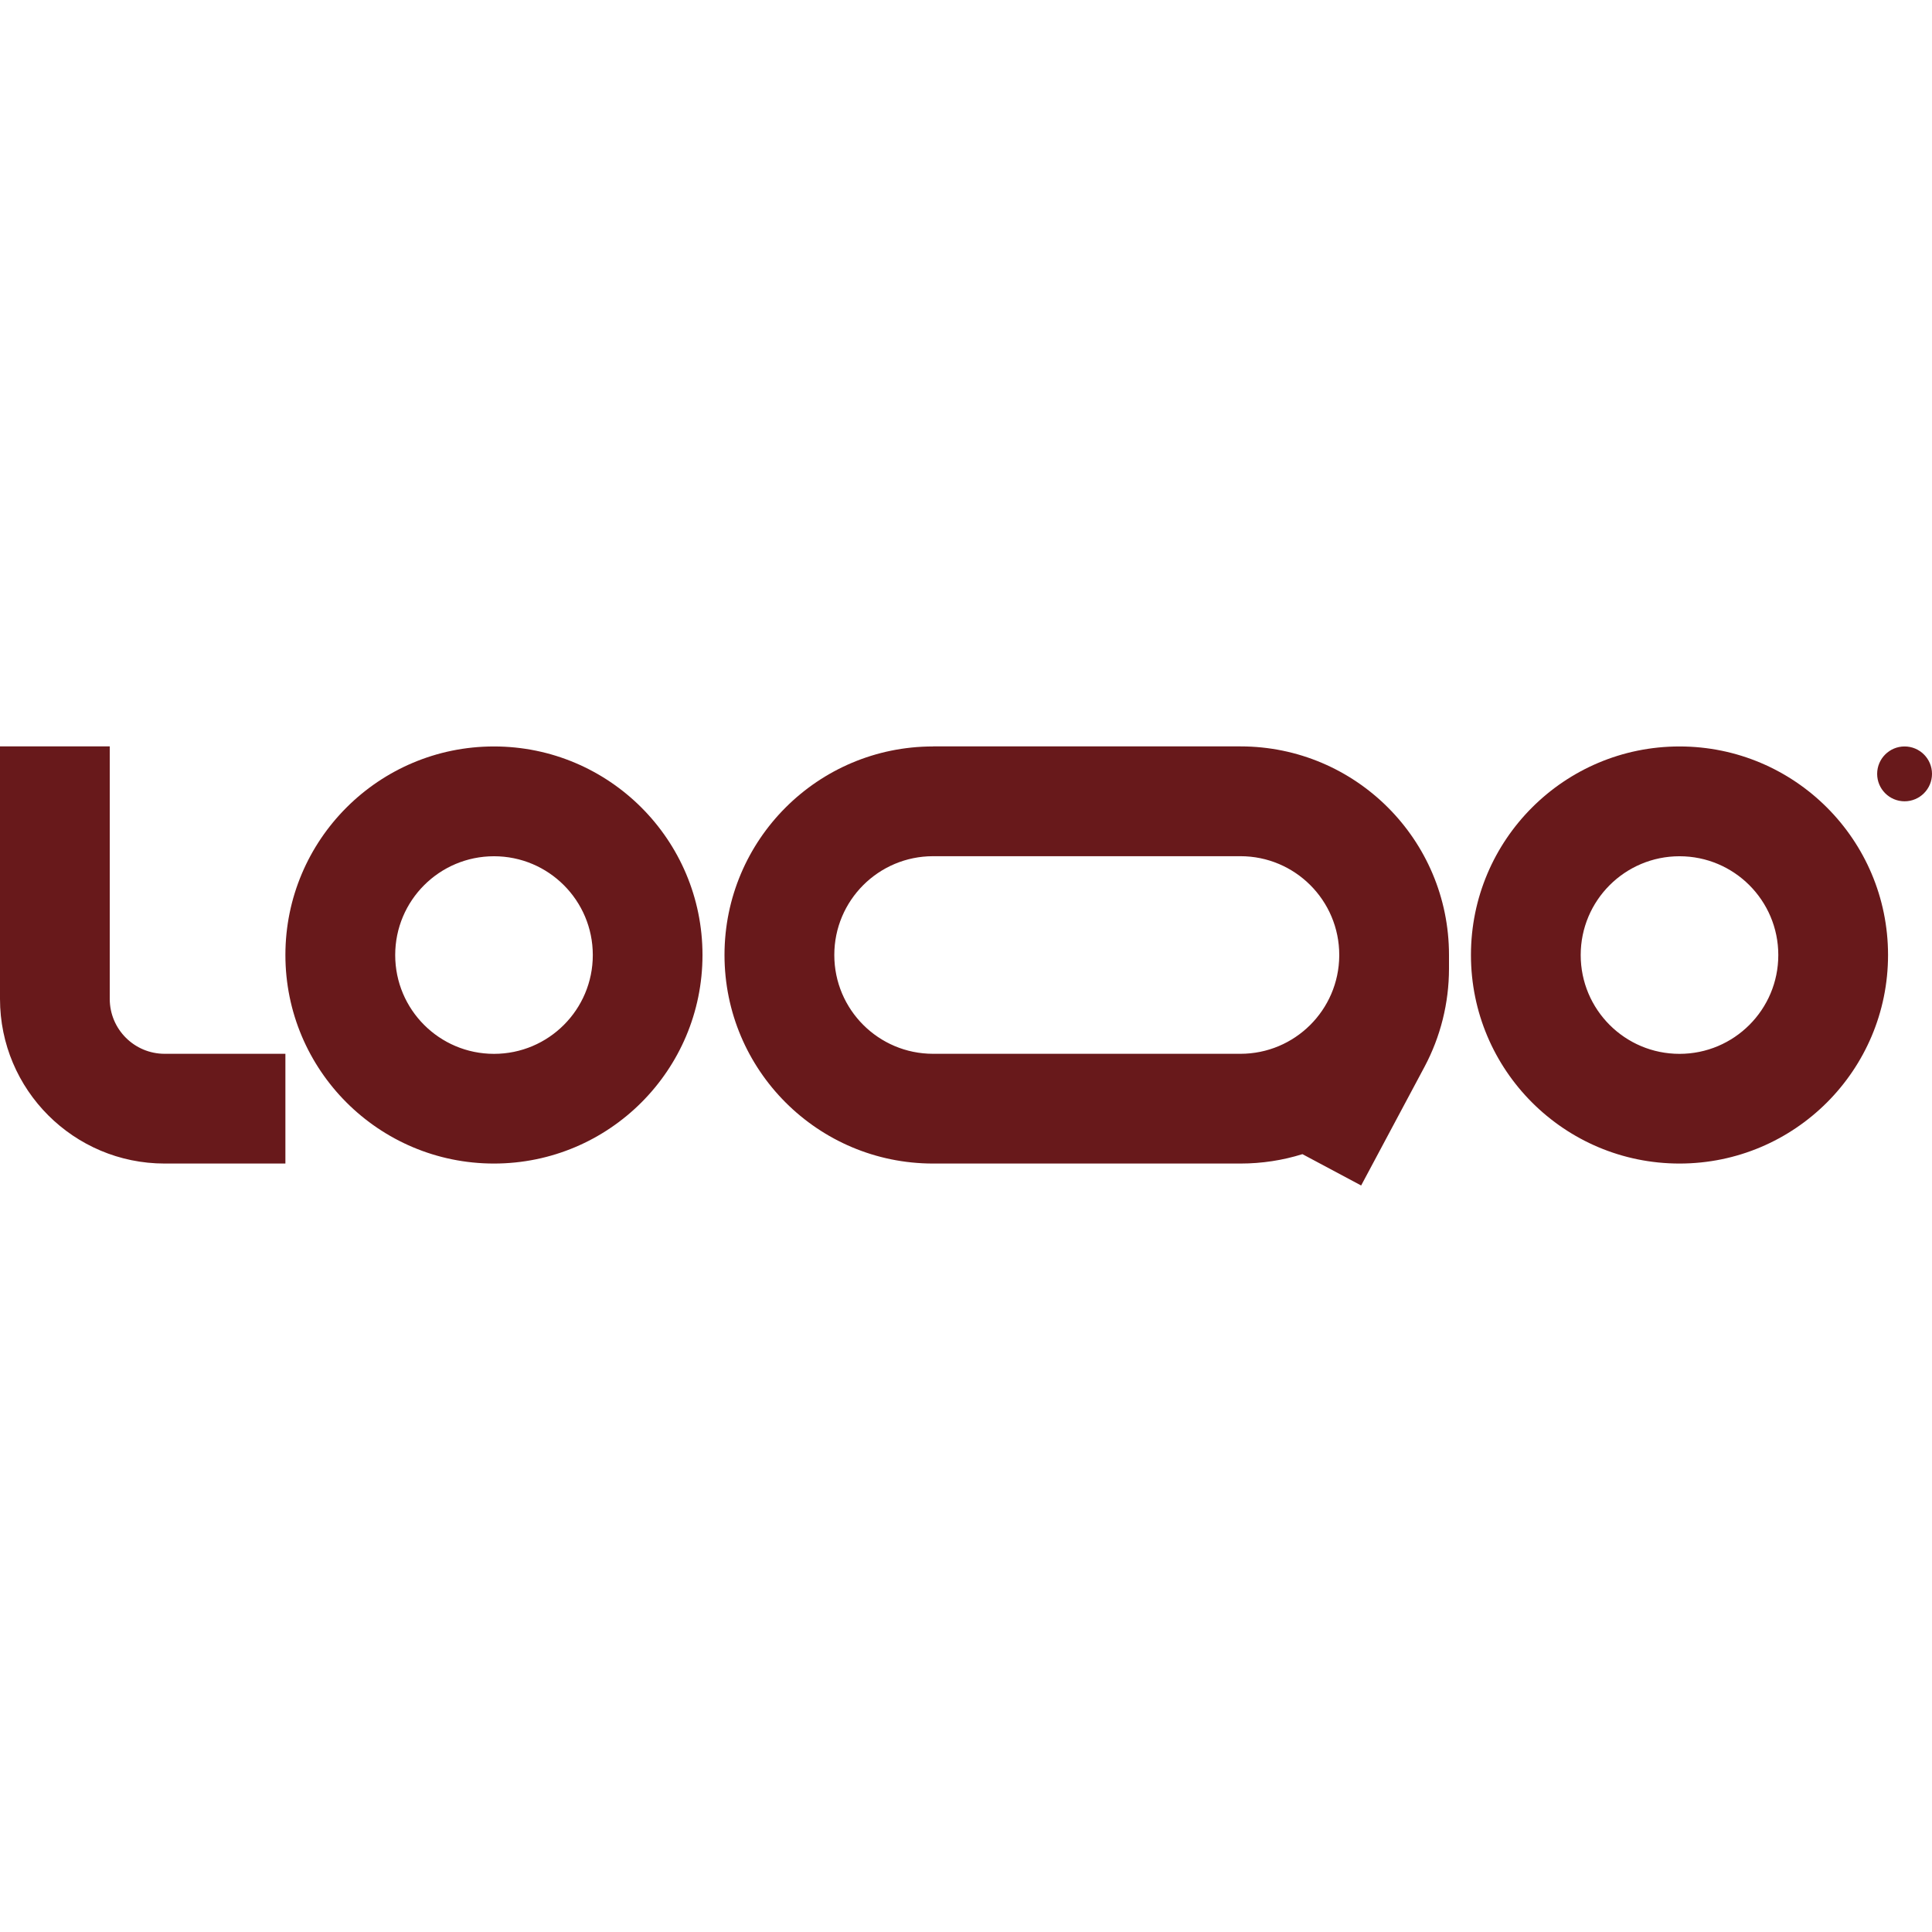 <?xml version="1.0" encoding="UTF-8"?>
<svg id="a" data-name="Calque 1" xmlns="http://www.w3.org/2000/svg" width="360" height="360" viewBox="0 0 360 360">
  <defs>
    <style>
      .b, .c {
        fill: #68191b;
      }

      .c {
        fill-rule: evenodd;
      }
    </style>
  </defs>
  <path class="c" d="M30.68,196.36c-5.65,0-10.23-4.58-10.23-10.23v-47.05H0v47.05c0,16.94,13.74,30.68,30.68,30.68h22.5v-20.45h-22.5ZM92.05,159.55c-10.17,0-18.41,8.24-18.41,18.41s8.24,18.41,18.41,18.41,18.41-8.24,18.41-18.41-8.24-18.41-18.41-18.41ZM53.18,177.95c0-21.46,17.4-38.86,38.86-38.86s38.86,17.4,38.86,38.86-17.4,38.86-38.86,38.86-38.86-17.4-38.86-38.86ZM312.95,159.55c-10.17,0-18.41,8.24-18.41,18.41s8.24,18.41,18.41,18.41,18.41-8.24,18.41-18.41-8.24-18.41-18.41-18.41ZM274.09,177.95c0-21.46,17.4-38.86,38.86-38.86s38.86,17.4,38.86,38.86-17.4,38.86-38.86,38.86-38.86-17.4-38.86-38.86ZM173.86,139.09c-21.46,0-38.86,17.4-38.86,38.86s17.4,38.86,38.86,38.86h57.27c4.03,0,7.91-.61,11.56-1.75l10.94,5.84,11.8-22.1c3-5.63,4.56-11.9,4.57-18.28v-2.58c0-21.46-17.4-38.86-38.86-38.86h-57.27ZM249.55,177.95c0-10.17-8.24-18.41-18.41-18.41h-57.27c-10.17,0-18.41,8.24-18.41,18.41s8.24,18.41,18.41,18.41h57.27c10.11,0,18.33-8.15,18.41-18.27v-.14Z"/>
  <path class="b" d="M360,144.2c0,2.82-2.29,5.11-5.11,5.11s-5.11-2.29-5.11-5.11,2.29-5.11,5.11-5.11,5.11,2.29,5.11,5.11Z"/>
</svg>